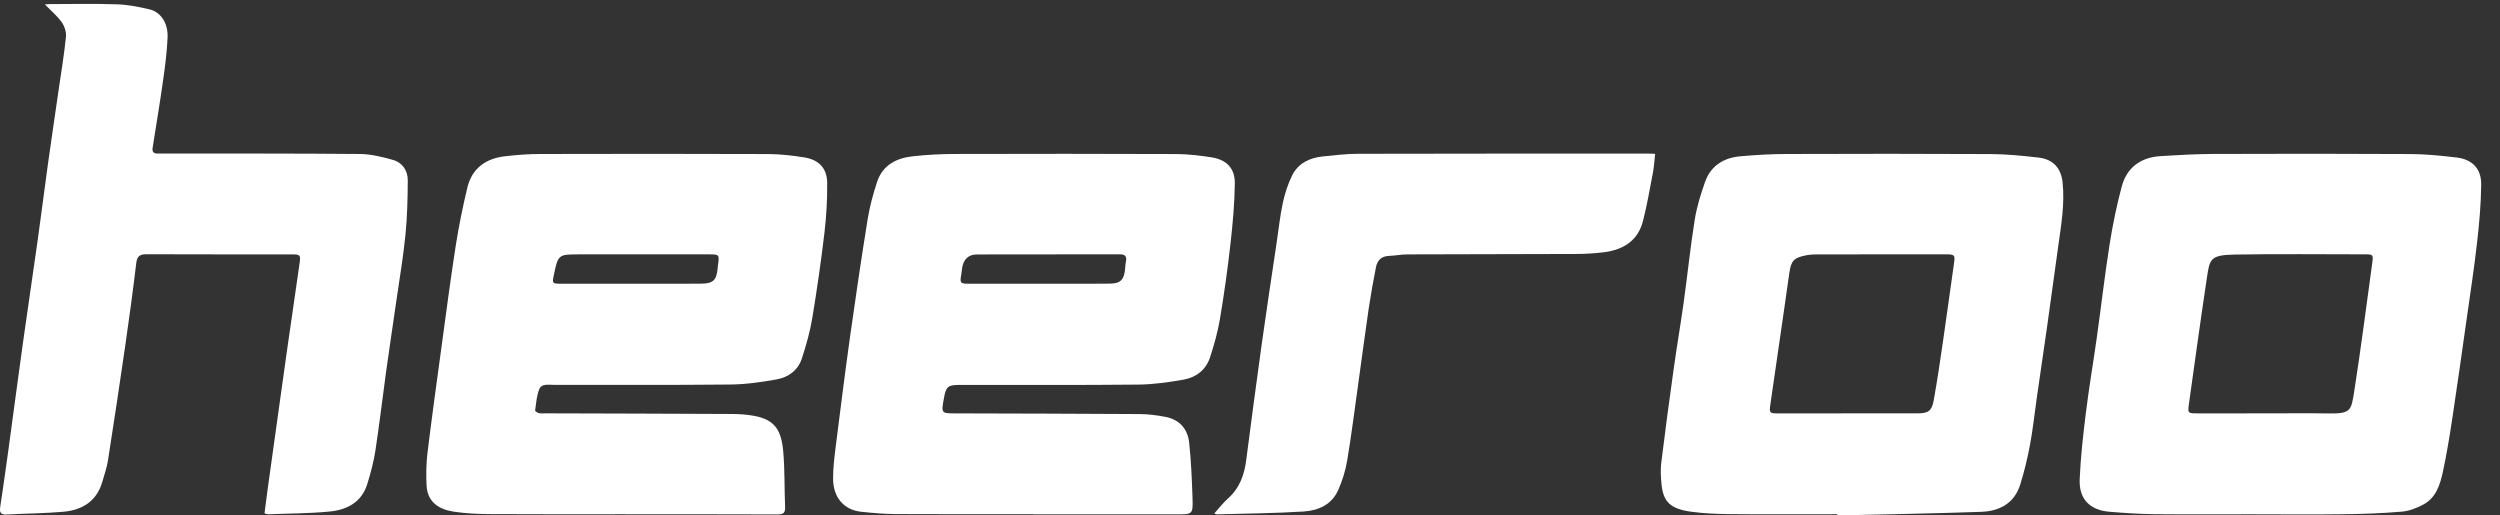 <?xml version="1.0" encoding="utf-8"?>
<!-- Generator: Adobe Illustrator 16.0.0, SVG Export Plug-In . SVG Version: 6.00 Build 0)  -->
<!DOCTYPE svg PUBLIC "-//W3C//DTD SVG 1.1//EN" "http://www.w3.org/Graphics/SVG/1.1/DTD/svg11.dtd">
<svg version="1.1" id="Livello_1" xmlns="http://www.w3.org/2000/svg" xmlns:xlink="http://www.w3.org/1999/xlink" x="0px" y="0px"
	 width="194px" height="40px" viewBox="0 0 194 40" enable-background="new 0 0 194 40" xml:space="preserve">
<rect x="0" y="0" width="194" height="40" fill="#333333" stroke="none"/>
<path fill="#FFFFFF" d="M20.525,39.834c0.09-0.691,0.175-1.38,0.27-2.066c0.48-3.453,0.959-6.906,1.446-10.357
	c0.33-2.334,0.67-4.667,1.009-7c0.089-0.611,0.043-0.671-0.595-0.671c-3.765-0.002-7.53,0.006-11.295-0.01
	c-0.506-0.001-0.722,0.144-0.785,0.677c-0.254,2.123-0.541,4.24-0.846,6.353c-0.433,2.994-0.884,5.985-1.351,8.976
	c-0.086,0.553-0.278,1.09-0.432,1.631c-0.431,1.521-1.551,2.213-3.025,2.345c-1.463,0.13-2.937,0.133-4.405,0.214
	c-0.453,0.025-0.564-0.15-0.501-0.568c0.224-1.485,0.436-2.976,0.64-4.465c0.378-2.761,0.739-5.521,1.125-8.281
	c0.374-2.676,0.775-5.346,1.151-8.02c0.275-1.962,0.521-3.929,0.794-5.892c0.269-1.93,0.557-3.858,0.835-5.787
	c0.196-1.355,0.423-2.705,0.56-4.064c0.037-0.369-0.118-0.829-0.339-1.136C4.43,1.221,3.949,0.825,3.479,0.345
	c0.172-0.012,0.3-0.028,0.428-0.028c1.729-0.001,3.458-0.042,5.185,0.019c0.845,0.029,1.695,0.196,2.521,0.393
	c0.86,0.203,1.435,1.067,1.392,2.159c-0.044,1.124-0.193,2.247-0.351,3.363c-0.246,1.743-0.538,3.479-0.811,5.218
	c-0.048,0.305,0.072,0.456,0.388,0.446c0.188-0.006,0.376,0.001,0.564,0.001c5.048,0.004,10.097-0.012,15.145,0.034
	c0.852,0.008,1.718,0.228,2.547,0.458c0.752,0.208,1.159,0.837,1.156,1.593c-0.006,1.415-0.043,2.836-0.182,4.243
	c-0.163,1.648-0.443,3.285-0.679,4.927c-0.272,1.896-0.559,3.787-0.822,5.681c-0.282,2.032-0.515,4.072-0.827,6.102
	c-0.137,0.89-0.371,1.771-0.641,2.631c-0.435,1.391-1.567,1.977-2.885,2.107c-1.596,0.16-3.208,0.151-4.814,0.216
	C20.731,39.907,20.667,39.873,20.525,39.834"/>
<path fill="#FFFFFF" d="M48.535,39.904c-3.509,0-7.018,0.013-10.527-0.01c-0.939-0.006-1.888-0.049-2.813-0.191
	c-1.118-0.174-2.028-0.732-2.091-2.018c-0.041-0.832-0.036-1.678,0.065-2.502c0.336-2.766,0.718-5.524,1.095-8.285
	c0.358-2.625,0.7-5.254,1.108-7.874c0.234-1.499,0.542-2.99,0.895-4.466c0.357-1.491,1.42-2.253,2.897-2.429
	c0.916-0.11,1.842-0.177,2.764-0.179c5.905-0.015,11.811-0.018,17.716,0.005c0.919,0.004,1.845,0.114,2.754,0.256
	c1.136,0.177,1.778,0.836,1.791,1.964c0.015,1.293-0.059,2.597-0.211,3.882c-0.263,2.223-0.581,4.443-0.949,6.651
	c-0.176,1.055-0.474,2.096-0.804,3.111c-0.299,0.923-1.054,1.463-1.966,1.623c-1.188,0.215-2.4,0.387-3.603,0.397
	c-4.569,0.048-9.14,0.022-13.71,0.025c-0.406,0-0.922-0.107-1.1,0.34c-0.203,0.511-0.24,1.09-0.32,1.646
	c-0.009,0.059,0.178,0.184,0.29,0.207c0.164,0.039,0.341,0.018,0.512,0.018c4.81,0.016,9.619,0.023,14.429,0.05
	c0.597,0.003,1.203,0.039,1.788,0.149c1.572,0.303,2.076,1.09,2.229,2.707c0.135,1.442,0.088,2.904,0.149,4.356
	c0.02,0.449-0.119,0.584-0.574,0.582c-3.937-0.017-7.874-0.01-11.811-0.01v-0.009h-0.003V39.904z M48.964,22.016
	c0.821,0,1.644,0,2.465,0c1.01,0,2.02,0.008,3.03-0.006c0.863-0.01,1.133-0.269,1.221-1.113c0.012-0.119,0.022-0.237,0.039-0.356
	c0.11-0.783,0.096-0.802-0.715-0.803c-3.337-0.001-6.675,0-10.013,0c-1.681,0-1.682,0.002-2.025,1.66
	c-0.119,0.572-0.088,0.619,0.504,0.619C45.301,22.018,47.132,22.016,48.964,22.016"/>
<path fill="#FFFFFF" d="M80.202,39.9c-3.561,0-7.121,0.013-10.681-0.008c-0.905-0.007-1.812-0.084-2.713-0.182
	c-1.309-0.141-2.152-1.105-2.161-2.544c-0.005-0.834,0.099-1.672,0.203-2.501c0.363-2.884,0.726-5.77,1.129-8.646
	c0.423-3.014,0.869-6.022,1.354-9.025c0.157-0.971,0.418-1.934,0.725-2.87c0.431-1.315,1.505-1.86,2.787-1.998
	c1.07-0.116,2.15-0.175,3.226-0.178c5.734-0.016,11.469-0.017,17.203,0.006c0.919,0.004,1.845,0.114,2.754,0.258
	c1.15,0.182,1.808,0.848,1.794,2.02c-0.018,1.584-0.166,3.171-0.344,4.748c-0.219,1.935-0.49,3.868-0.813,5.788
	c-0.169,1.006-0.452,2-0.77,2.972c-0.319,0.974-1.09,1.553-2.067,1.723c-1.156,0.201-2.333,0.369-3.502,0.381
	c-4.604,0.046-9.209,0.022-13.813,0.025c-0.975,0.001-1.098,0.104-1.272,1.073c-0.204,1.135-0.204,1.133,0.931,1.136
	c4.759,0.015,9.517,0.021,14.275,0.053c0.662,0.005,1.332,0.091,1.983,0.216c1.086,0.205,1.734,0.926,1.848,1.994
	c0.153,1.426,0.214,2.862,0.261,4.297c0.042,1.275,0.01,1.276-1.244,1.276c-3.697,0-7.395,0-11.092,0L80.202,39.9L80.202,39.9z
	 M80.593,22.016c0.718,0,1.436,0,2.154,0c1.128,0,2.257,0.01,3.386-0.007c0.784-0.011,1.063-0.269,1.161-1.008
	c0.032-0.237,0.028-0.479,0.079-0.712c0.091-0.422-0.091-0.556-0.486-0.555c-3.694,0.006-7.387,0-11.08,0.011
	c-0.651,0.001-1.042,0.381-1.14,1.026c-0.028,0.185-0.044,0.371-0.077,0.558c-0.109,0.633-0.073,0.685,0.565,0.687
	C76.968,22.018,78.781,22.016,80.593,22.016"/>
<path fill="#FFFFFF" d="M128.439,11.94c-0.06,0.522-0.084,0.998-0.172,1.462c-0.235,1.241-0.453,2.487-0.761,3.711
	c-0.396,1.588-1.567,2.292-3.106,2.47c-0.678,0.078-1.363,0.123-2.047,0.125c-4.379,0.018-8.761,0.017-13.142,0.033
	c-0.478,0.001-0.948,0.099-1.427,0.117c-0.572,0.021-0.898,0.336-1.004,0.852c-0.215,1.071-0.407,2.147-0.567,3.228
	c-0.301,2.045-0.567,4.096-0.854,6.143c-0.267,1.896-0.504,3.796-0.822,5.684c-0.129,0.766-0.372,1.529-0.682,2.243
	c-0.496,1.146-1.545,1.611-2.688,1.685c-2.233,0.141-4.477,0.154-6.717,0.22c-0.045,0.002-0.092-0.024-0.225-0.063
	c0.379-0.42,0.695-0.839,1.08-1.182c0.902-0.8,1.255-1.833,1.404-2.984c0.394-3.017,0.788-6.031,1.21-9.045
	c0.362-2.604,0.765-5.207,1.149-7.81c0.152-1.031,0.263-2.072,0.48-3.089c0.155-0.726,0.393-1.454,0.719-2.119
	c0.467-0.952,1.352-1.373,2.371-1.48c0.918-0.096,1.838-0.204,2.758-0.206c7.513-0.019,15.021-0.014,22.533-0.016
	C128.07,11.916,128.205,11.928,128.439,11.94"/>
<path fill="#FFFFFF" d="M142.572,39.904c-2.754,0-5.51,0.018-8.264-0.008c-1.043-0.012-2.094-0.047-3.121-0.193
	c-1.558-0.225-2.119-0.755-2.254-2.125c-0.056-0.557-0.084-1.13-0.017-1.684c0.293-2.394,0.614-4.779,0.948-7.168
	c0.246-1.774,0.551-3.543,0.798-5.319c0.293-2.115,0.511-4.244,0.849-6.353c0.159-1.002,0.465-1.993,0.807-2.952
	c0.447-1.258,1.459-1.864,2.746-1.976c1.174-0.102,2.354-0.173,3.533-0.176c5.305-0.018,10.608-0.023,15.912,0.006
	c1.229,0.007,2.458,0.134,3.682,0.272c1.115,0.126,1.744,0.8,1.865,1.915c0.178,1.669-0.106,3.309-0.336,4.952
	c-0.291,2.065-0.564,4.131-0.857,6.195c-0.264,1.878-0.547,3.755-0.815,5.633c-0.173,1.2-0.298,2.41-0.521,3.603
	c-0.192,1.035-0.442,2.067-0.756,3.074c-0.453,1.449-1.603,2.068-3.018,2.118C150.027,39.85,146.3,39.91,142.573,40L142.572,39.904z
	 M143.359,32.077c1.812,0,3.625,0.003,5.438-0.001c0.823-0.003,1.102-0.172,1.253-0.982c0.281-1.527,0.5-3.066,0.726-4.604
	c0.293-2.012,0.561-4.024,0.852-6.035c0.096-0.652,0.063-0.718-0.588-0.719c-3.303-0.001-6.604-0.001-9.9,0.004
	c-0.324,0-0.654,0.007-0.972,0.069c-0.978,0.19-1.181,0.417-1.321,1.405c-0.15,1.031-0.293,2.063-0.441,3.095
	c-0.342,2.366-0.689,4.73-1.029,7.099c-0.09,0.633-0.049,0.671,0.602,0.672C139.768,32.079,141.563,32.077,143.359,32.077"/>
<path fill="#FFFFFF" d="M175.072,39.908c-2.635,0-5.27,0.019-7.903-0.008c-1.162-0.015-2.323-0.09-3.481-0.188
	c-1.521-0.127-2.371-0.99-2.304-2.521c0.075-1.735,0.271-3.474,0.486-5.2c0.239-1.933,0.569-3.853,0.84-5.779
	c0.337-2.403,0.614-4.815,0.99-7.213c0.237-1.514,0.547-3.022,0.94-4.502c0.397-1.505,1.487-2.29,3.035-2.384
	c1.364-0.082,2.73-0.161,4.1-0.166c5.099-0.019,10.197-0.022,15.297,0.008c1.193,0.007,2.391,0.127,3.576,0.27
	c1.199,0.144,1.906,0.869,1.894,2.098c-0.015,1.515-0.153,3.034-0.326,4.542c-0.224,1.97-0.524,3.93-0.803,5.893
	c-0.372,2.622-0.739,5.246-1.136,7.864c-0.201,1.333-0.424,2.666-0.707,3.981c-0.217,1.008-0.529,2.022-1.529,2.554
	c-0.502,0.266-1.074,0.493-1.631,0.544c-1.48,0.127-2.971,0.183-4.458,0.201c-2.292,0.031-4.585,0.009-6.88,0.009V39.908
	L175.072,39.908z M175.854,32.077c1.625,0,3.25-0.021,4.873,0.006c1.703,0.028,1.729-0.242,1.959-1.706
	c0.521-3.322,0.943-6.66,1.404-9.994c0.084-0.612,0.059-0.646-0.559-0.646c-3.387-0.002-6.773-0.041-10.158,0.018
	c-1.896,0.033-1.902,0.382-2.124,1.845c-0.487,3.227-0.926,6.457-1.381,9.688c-0.11,0.788-0.104,0.79,0.7,0.79
	C172.33,32.078,174.092,32.077,175.854,32.077"/>
</svg>
